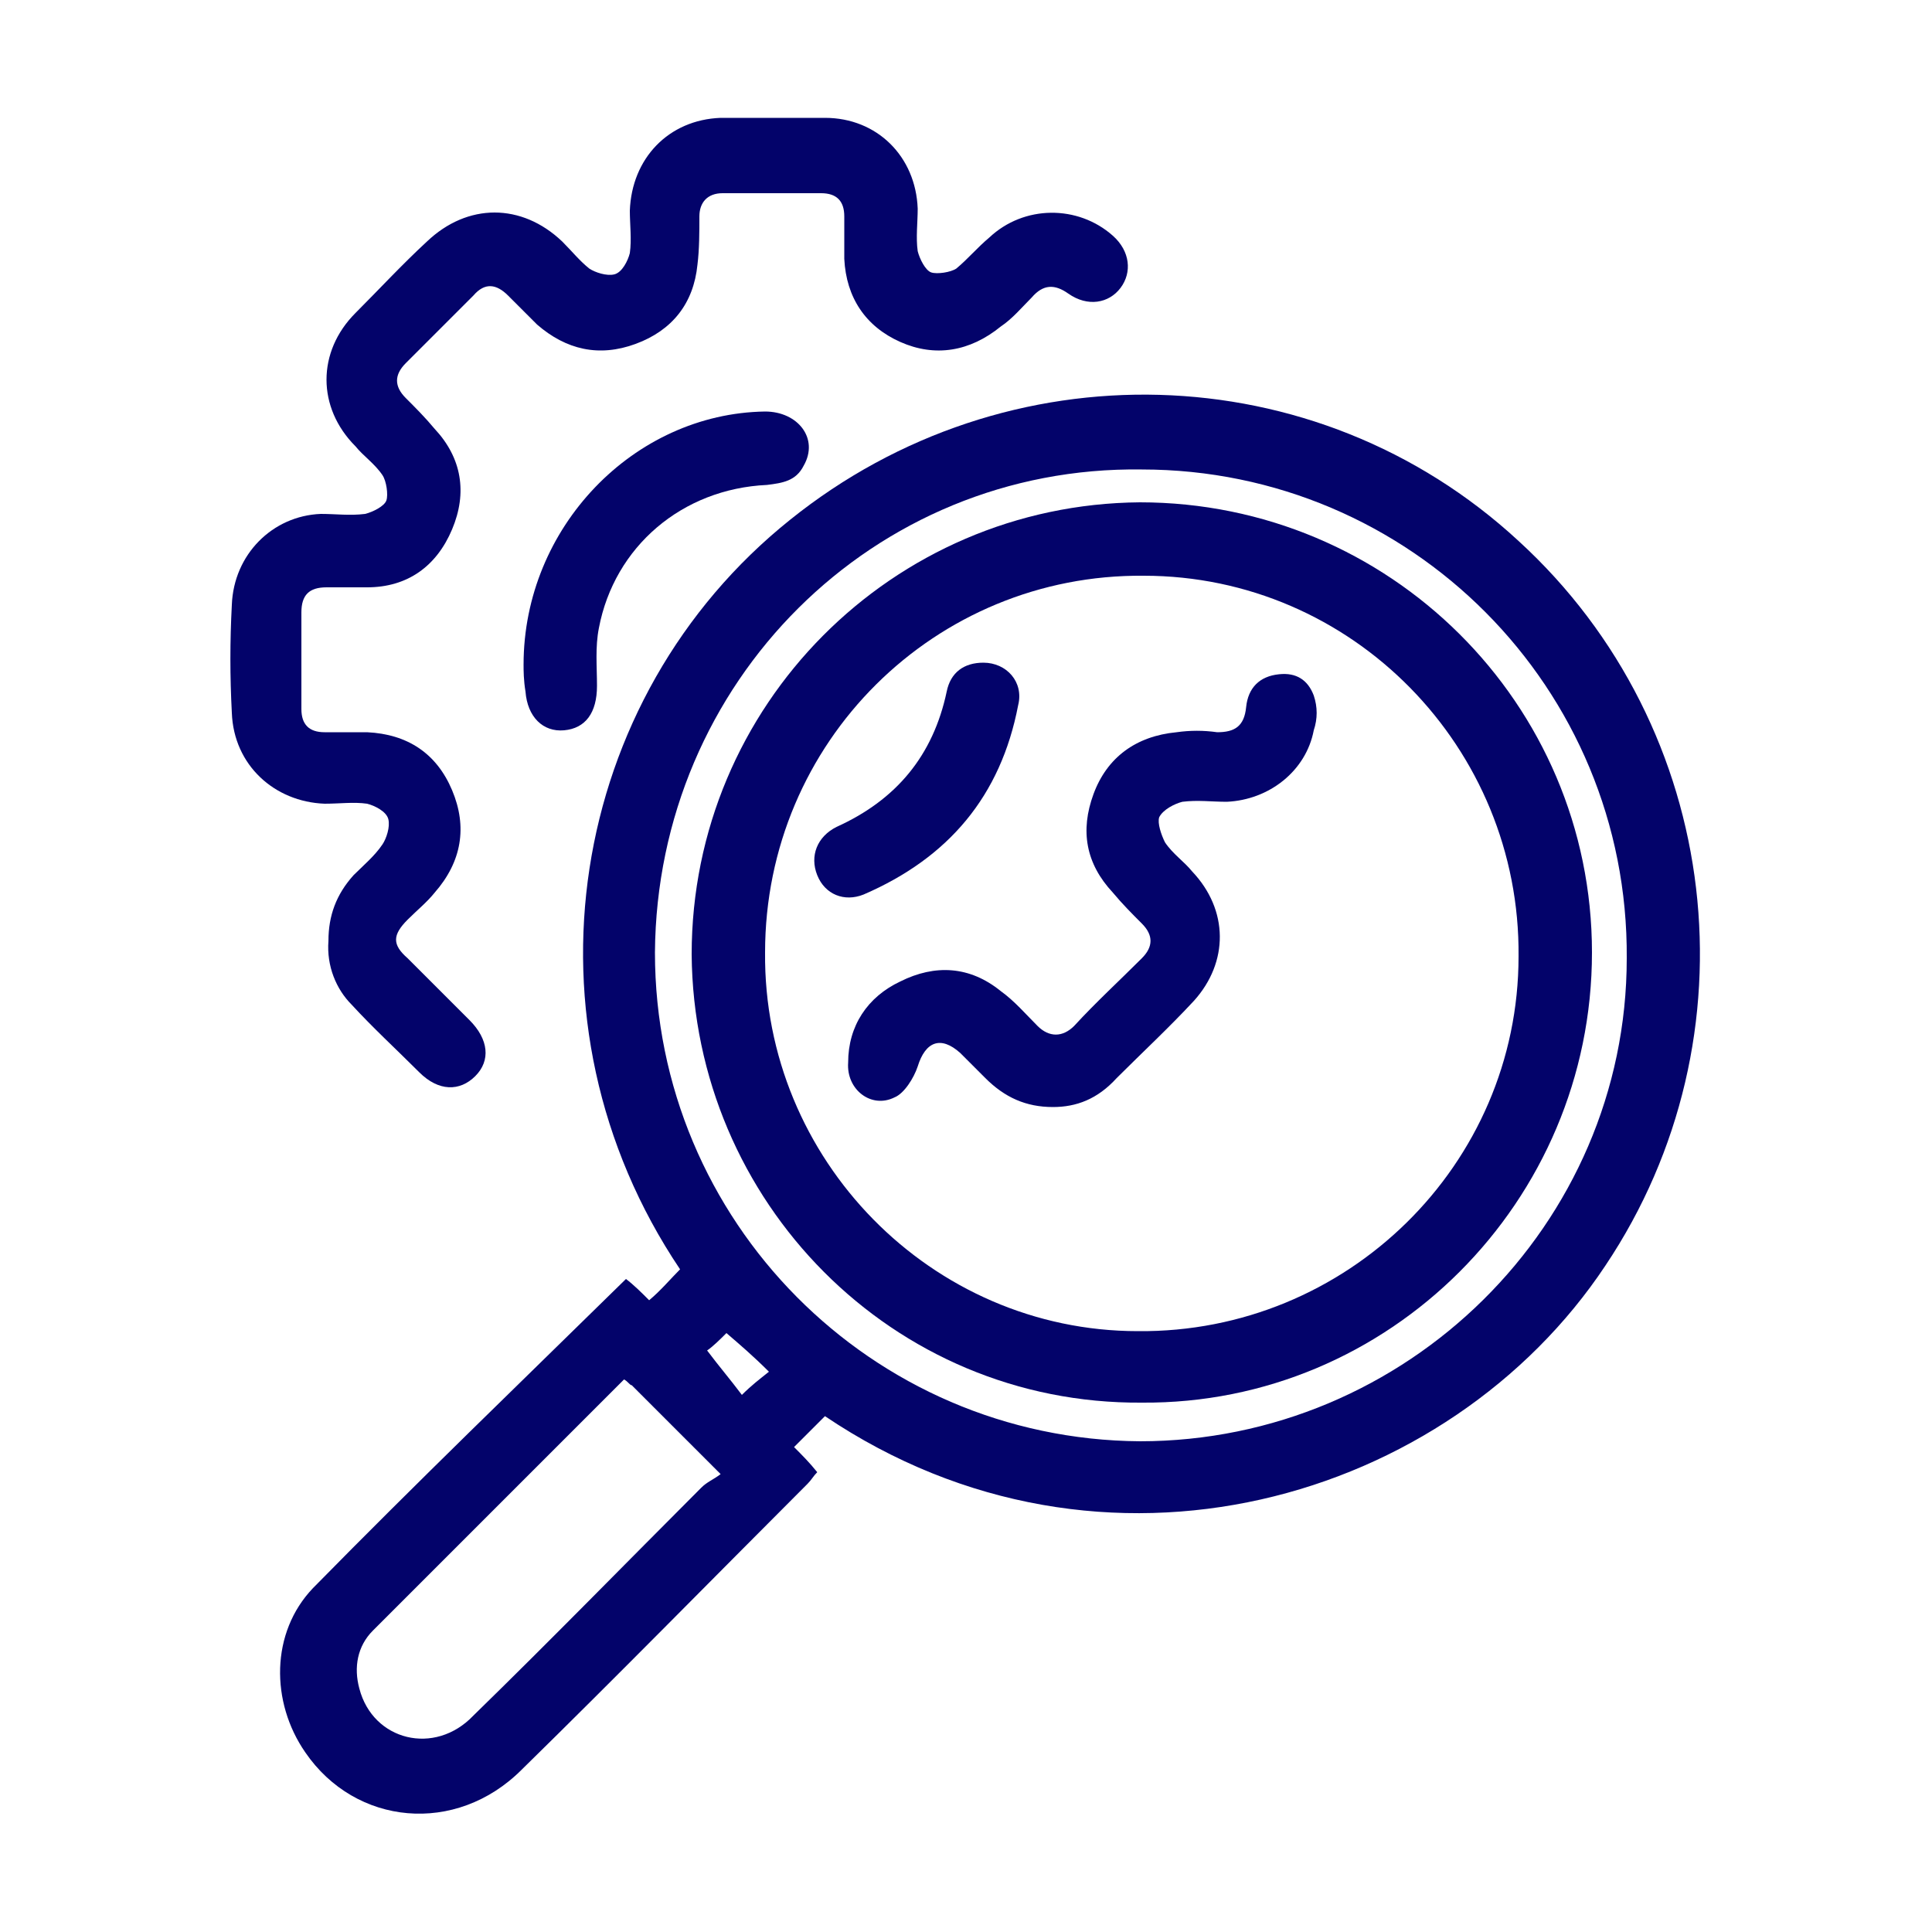 <?xml version="1.0" encoding="UTF-8"?> <svg xmlns="http://www.w3.org/2000/svg" xmlns:xlink="http://www.w3.org/1999/xlink" version="1.1" id="Capa_1" x="0px" y="0px" viewBox="0 0 100 100" style="enable-background:new 0 0 100 100;" xml:space="preserve"> <style type="text/css"> .st0{fill:#03036A;} </style> <g> <g> <path class="st0" d="M32.4,66.2c0.4,0.3,0.8,0.7,1.2,1.1c0.6-0.5,1.1-1.1,1.6-1.6c-8.6-12.8-5.8-29.6,5.7-38.8 c11.2-9,27.2-8.6,37.7,1.1c10.6,9.7,12.4,25.7,4.5,37.5C75,77.7,57.1,83,42.7,73.3c-0.5,0.5-1,1-1.6,1.6c0.4,0.4,0.8,0.8,1.2,1.3 c-0.2,0.2-0.3,0.4-0.5,0.6c-4.9,4.9-9.8,9.9-14.8,14.8c-3.4,3.4-8.6,2.9-11.2-0.9c-1.8-2.6-1.8-6.2,0.4-8.5 C21.6,76.7,27,71.5,32.4,66.2z M33.9,49.3c0,13.9,11.2,25.2,25.1,25.3c13.8,0,25.2-11.2,25.2-25c0.1-14-11.2-25.3-25.1-25.3 C45.2,24.1,34,35.3,33.9,49.3z M32.3,71.4c-4.4,4.4-8.7,8.7-13,13c-0.8,0.8-1,1.9-0.7,3c0.7,2.7,3.9,3.5,5.9,1.4 c4-3.9,7.9-7.9,11.8-11.8c0.3-0.3,0.6-0.4,1-0.7c-1.7-1.7-3.1-3.1-4.6-4.6C32.6,71.7,32.5,71.5,32.3,71.4z M37.6,69 c-0.3,0.3-0.7,0.7-1,0.9c0.6,0.8,1.2,1.5,1.8,2.3c0.5-0.5,0.9-0.8,1.4-1.2C39,70.2,38.3,69.6,37.6,69z"></path> <path class="st0" d="M17,48.7c0-1.3,0.4-2.4,1.3-3.4c0.5-0.5,1.1-1,1.5-1.6c0.2-0.3,0.4-0.9,0.3-1.3c-0.1-0.4-0.7-0.7-1.1-0.8 c-0.7-0.1-1.4,0-2.2,0c-2.6-0.1-4.7-2-4.8-4.7c-0.1-1.9-0.1-3.7,0-5.6c0.1-2.6,2.1-4.6,4.6-4.7c0.8,0,1.5,0.1,2.3,0 c0.4-0.1,1-0.4,1.1-0.7c0.1-0.3,0-1-0.2-1.3c-0.4-0.6-1-1-1.4-1.5c-2-2-2-4.9,0-6.9c1.2-1.2,2.4-2.5,3.7-3.7c2.1-2,4.9-2,7,0 c0.5,0.5,0.9,1,1.4,1.4c0.3,0.2,0.9,0.4,1.3,0.3c0.4-0.1,0.7-0.7,0.8-1.1c0.1-0.7,0-1.5,0-2.2c0.1-2.7,2-4.7,4.7-4.8 c1.8,0,3.6,0,5.4,0c2.7,0,4.7,2,4.8,4.7c0,0.7-0.1,1.5,0,2.2c0.1,0.4,0.4,1,0.7,1.1c0.3,0.1,1,0,1.3-0.2c0.6-0.5,1.1-1.1,1.7-1.6 c1.8-1.7,4.6-1.7,6.4-0.1c0.9,0.8,1,1.9,0.4,2.7c-0.6,0.8-1.7,1-2.7,0.3c-0.7-0.5-1.3-0.5-1.9,0.2c-0.5,0.5-1,1.1-1.6,1.5 c-1.6,1.3-3.4,1.6-5.2,0.8c-1.8-0.8-2.8-2.3-2.9-4.3c0-0.7,0-1.5,0-2.2c0-0.8-0.4-1.2-1.2-1.2c-1.7,0-3.4,0-5.1,0 c-0.8,0-1.2,0.5-1.2,1.2c0,0.8,0,1.7-0.1,2.5c-0.2,2-1.3,3.4-3.2,4.1c-1.9,0.7-3.6,0.3-5.1-1c-0.5-0.5-1-1-1.5-1.5 c-0.6-0.6-1.2-0.7-1.8,0c-1.2,1.2-2.4,2.4-3.5,3.5c-0.6,0.6-0.6,1.2,0,1.8c0.5,0.5,1,1,1.5,1.6c1.4,1.5,1.7,3.3,0.9,5.2 c-0.8,1.9-2.3,3-4.4,3c-0.7,0-1.4,0-2.1,0c-0.9,0-1.3,0.4-1.3,1.3c0,1.7,0,3.3,0,5c0,0.8,0.4,1.2,1.2,1.2c0.7,0,1.5,0,2.2,0 c2.1,0.1,3.6,1.1,4.4,3c0.8,1.9,0.5,3.7-0.9,5.3c-0.4,0.5-0.9,0.9-1.4,1.4c-0.8,0.8-0.8,1.3,0,2c1.1,1.1,2.2,2.2,3.2,3.2 c1,1,1.1,2.1,0.3,2.9c-0.8,0.8-1.9,0.8-2.9-0.2c-1.2-1.2-2.4-2.3-3.5-3.5C17.4,51.2,16.9,50,17,48.7z"></path> <path class="st0" d="M27.1,34.4c0-7.1,5.7-13,12.5-13.1c1.7,0,2.8,1.4,2,2.8c-0.4,0.8-1.1,0.9-1.9,1c-4.4,0.2-7.9,3.2-8.7,7.4 c-0.2,1-0.1,2-0.1,3c0,1.4-0.6,2.2-1.7,2.3c-1.1,0.1-1.9-0.7-2-2C27.1,35.2,27.1,34.7,27.1,34.4z"></path> <path class="st0" d="M35.8,49.4C35.8,36.5,46.2,26.1,59,26c12.9,0,23.4,10.4,23.4,23.3c0,12.9-10.5,23.4-23.3,23.3 C46.2,72.7,35.9,62.2,35.8,49.4z M39.6,49.3C39.5,60,48.2,68.9,58.9,68.9c10.8,0.1,19.7-8.6,19.7-19.4 c0.1-10.8-8.6-19.7-19.4-19.7C48.4,29.7,39.6,38.4,39.6,49.3z"></path> <path class="st0" d="M54.5,57.3c-1.4,0-2.5-0.5-3.5-1.5c-0.4-0.4-0.9-0.9-1.3-1.3c-1-0.9-1.8-0.6-2.2,0.7 c-0.2,0.6-0.7,1.4-1.2,1.6c-1.2,0.6-2.5-0.4-2.4-1.8c0-1.9,1-3.4,2.7-4.2c1.8-0.9,3.6-0.8,5.2,0.5c0.7,0.5,1.3,1.2,1.9,1.8 c0.6,0.6,1.3,0.6,1.9,0c1.1-1.2,2.3-2.3,3.5-3.5c0.6-0.6,0.6-1.2,0-1.8c-0.5-0.5-1-1-1.5-1.6c-1.4-1.5-1.7-3.2-1-5.1 c0.7-1.9,2.2-3,4.3-3.2c0.7-0.1,1.4-0.1,2.1,0c0.9,0,1.4-0.3,1.5-1.3c0.1-1,0.7-1.6,1.7-1.7c0.9-0.1,1.5,0.3,1.8,1.1 c0.2,0.6,0.2,1.2,0,1.8c-0.4,2.1-2.3,3.6-4.5,3.7c-0.8,0-1.5-0.1-2.3,0c-0.4,0.1-1,0.4-1.2,0.8c-0.1,0.3,0.1,0.9,0.3,1.3 c0.4,0.6,1,1,1.4,1.5c1.9,2,1.9,4.7,0.1,6.7c-1.3,1.4-2.7,2.7-4,4C56.8,56.9,55.7,57.3,54.5,57.3z"></path> <path class="st0" d="M50.9,34.3c1.2,0,2.1,1,1.8,2.2c-0.9,4.7-3.6,7.9-8,9.8c-1,0.4-2,0-2.4-1c-0.4-1,0-2,1-2.5 c3.1-1.4,5-3.7,5.7-7C49.2,34.8,49.9,34.3,50.9,34.3z"></path> </g> </g> </svg> 